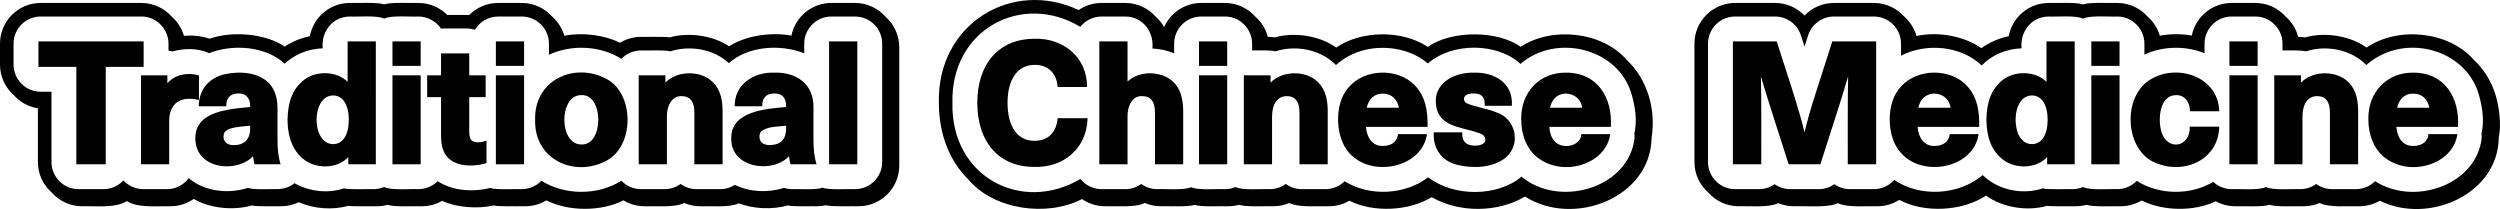 <?xml version="1.0" encoding="iso-8859-1"?>
<!-- Generator: Adobe Illustrator 27.8.1, SVG Export Plug-In . SVG Version: 6.00 Build 0)  -->
<svg version="1.1" id="Layer_1" xmlns="http://www.w3.org/2000/svg" xmlns:xlink="http://www.w3.org/1999/xlink" x="0px" y="0px"
	 width="664px" height="55.518px" viewBox="0 0 664 55.518" enable-background="new 0 0 664 55.518" xml:space="preserve">
<g>
	<path d="M235.192,4.446c-1.981-2.24-4.868-3.66-8.093-3.66h-6.292c-5.238,0-9.604,3.725-10.597,8.671
		c-5.513-1.009-12.218,0.025-16.554,2.842c-4.183-2.822-10.611-3.833-15.807-2.37c-1.163-0.249-6.34-0.097-7.61-0.136
		c-2.045,0-3.95,0.578-5.58,1.564c-4.198-2.091-9.906-2.806-14.758-1.863c-0.579-1.979-1.71-3.717-3.213-5.049
		c-1.981-2.24-4.868-3.66-8.093-3.66h-6.292c-3.003,0-5.719,1.226-7.678,3.203c-0.079-0.044-5.554-0.018-5.838-0.024
		c-1.957-1.963-4.664-3.179-7.655-3.179c-2.004,0.078-7.237-0.259-9.103,0.382c-1.835-0.636-7.125-0.308-9.103-0.382
		c-5.295,0-9.701,3.808-10.63,8.834c-2.438,0.493-4.678,1.434-6.669,2.747c-5.015-3.411-13.82-4.239-19.944-2.092
		c-2.782-0.861-4.805-0.912-6.824-0.76c-0.577-1.987-1.71-3.733-3.218-5.069c-1.981-2.24-4.868-3.66-8.093-3.66H10.81
		C4.84,0.786,0,5.625,0,11.596v5.563c0,3.242,1.429,6.149,3.69,8.131c1.626,1.82,3.854,3.088,6.376,3.482v14.26
		c0,3.222,1.417,6.107,3.654,8.087c1.981,2.24,4.868,3.66,8.093,3.66c3.336-0.102,9.009,0.57,11.888-1.383
		c2.826,1.918,8.294,1.297,11.574,1.383c2.298,0,4.424-0.722,6.176-1.945c4.261,2.509,10.496,3.144,15.436,1.736
		c1.431,0.365,6.25,0.159,7.783,0.209c1.648,0,3.248-0.381,4.693-1.078c3.865,1.744,8.927,2.164,13.132,0.968
		c1.026,0.206,6.517,0.076,7.66,0.11c0.974,0,1.913-0.141,2.811-0.382c1.839,0.636,7.122,0.308,9.103,0.382
		c1.956,0,3.785-0.527,5.368-1.435c3.776,1.768,9.304,2.205,13.702,1.227c1.417,0.37,6.858,0.155,8.394,0.208
		c2.044,0,3.949-0.578,5.579-1.564c5.912,2.999,14.573,2.999,20.484-0.001c1.631,0.987,3.536,1.565,5.581,1.565
		c2.779-0.099,8.027,0.434,10.539-0.866c1.304,0.557,2.739,0.866,4.247,0.866c2.661-0.097,7.88,0.407,10.301-0.777
		c3.862,1.526,8.91,1.706,12.974,0.568c1.432,0.365,6.249,0.159,7.783,0.209c0.803,0,1.593-0.095,2.361-0.267
		c1.562,0.461,6.964,0.206,8.655,0.267c5.97,0,10.81-4.84,10.81-10.81V12.533C238.846,9.311,237.429,6.426,235.192,4.446z
		 M227.099,50.238c-1.746-0.096-7.072,0.299-8.651-0.403c-1.548,0.685-6.331,0.317-8.027,0.403c-0.768,0-1.514-0.122-2.215-0.348
		c-4.093,1.372-9.083,1.152-13.019-0.786c-1.137,0.729-2.496,1.132-3.871,1.134h-6.292c-1.588,0-3.056-0.514-4.247-1.384
		c-1.191,0.87-2.659,1.384-4.247,1.384h-6.292c-1.961-0.009-3.866-0.815-5.206-2.232c-6.173,3.916-15.021,3.943-21.235,0.002
		c-1.339,1.414-3.246,2.224-5.204,2.23c-1.541-0.081-6.973,0.243-8.373-0.308c-4.692,1.123-9.917,0.816-13.992-1.805
		c-1.332,1.343-3.193,2.112-5.098,2.113c-2.003-0.115-7.308,0.386-9.103-0.569c-0.864,0.366-1.814,0.569-2.811,0.569
		c-1.319-0.062-6.667,0.179-7.858-0.212c-4.252,1.431-9.243,0.863-13.131-1.368c-1.27,1.023-2.868,1.552-4.496,1.58
		c-1.613-0.081-6.399,0.255-7.877-0.348c-5.148,1.703-11.553,0.985-15.739-2.565c-1.349,1.815-3.484,2.912-5.778,2.913h-6.292
		c-1.992,0.006-3.94-0.858-5.282-2.316c-1.353,1.459-3.272,2.318-5.282,2.316h-6.606c-3.98,0-7.207-3.227-7.207-7.207V24.366h-2.86
		c-3.98,0-7.207-3.227-7.207-7.207v-5.563c0-3.98,3.227-7.207,7.207-7.207h26.739c4.01-0.025,7.215,3.336,7.207,7.207
		c0,0,0,1.863,0,1.863c0.354,0.045,0.702,0.11,1.039,0.205c3.132-0.865,6.754-0.947,9.742,0.455
		c6.47-2.533,15.04-1.817,20.078,2.783c2.797-2.528,6.184-3.911,10.106-4.068c-0.462-4.429,2.627-8.439,7.207-8.444
		c2.001,0.116,7.309-0.386,9.103,0.569c1.764-0.951,7.123-0.456,9.103-0.569c2.4,0,4.671,1.23,5.995,3.209
		c0.108-0.058,6.602-0.019,6.905-0.03c0.73,0.003,1.425,0.135,2.089,0.339c1.291-2.156,3.631-3.519,6.182-3.518c0,0,6.292,0,6.292,0
		c4-0.02,7.211,3.304,7.207,7.207c0,0,0,2.942,0,2.942c6.012-2.797,13.686-2.428,19.233,1.089c1.342-1.417,3.242-2.227,5.205-2.231
		c1.397,0.068,6.495-0.2,7.769,0.249c5.27-1.709,11.62-0.601,15.564,3.129c5.001-4.495,13.61-5.181,20.027-2.617v-2.561
		c-0.009-3.886,3.203-7.23,7.207-7.207c0,0,6.292,0,6.292,0c3.98,0,7.207,3.227,7.207,7.207v31.436
		C234.306,47.012,231.079,50.238,227.099,50.238z"/>
	<path d="M432.007,15.846c-6.545-7.471-19.827-8.883-28.107-3.418c-6.019-4.322-18.274-4.49-24.675,0.029
		c-6.808-4.559-17.694-4.405-24.341,0.174c-4.227-3.076-10.908-4.223-16.308-2.703c-0.599-0.096-1.221-0.141-1.845-0.136
		c-0.55-2.101-1.712-3.95-3.29-5.347c-1.981-2.24-4.868-3.66-8.093-3.66h-6.292c-4.394,0-8.169,2.626-9.859,6.391
		c-0.591-1.033-1.348-1.955-2.234-2.738c-1.981-2.237-4.868-3.653-8.091-3.653h-6.292c-2.261,0-4.357,0.696-6.092,1.882
		c-17.667-8.328-37.651,3.656-37.123,24.646c0,8.474,2.93,15.575,7.874,20.408c6.687,7.946,20.771,10.003,30.147,5.145
		c1.743,1.203,3.853,1.911,6.131,1.911c2.779-0.099,8.027,0.434,10.539-0.866c1.304,0.557,2.74,0.866,4.247,0.866
		c1.941-0.074,7.184,0.244,8.991-0.353c1.78,0.593,7.076,0.282,8.991,0.353c0.973,0,1.912-0.141,2.809-0.382
		c1.839,0.636,7.121,0.307,9.101,0.382c1.507,0,2.943-0.309,4.247-0.866c2.49,1.297,7.779,0.768,10.539,0.866
		c1.979,0,3.828-0.541,5.423-1.469c6.426,3.243,15.838,2.739,21.855-0.943c7.292,4.212,17.553,4.157,24.785-0.165
		c12.967,8.248,33.341,0.302,33.618-15.526C439.89,28.86,437.48,21.003,432.007,15.846z M433.965,37.772
		c-2.317,12.468-20.052,17.316-29.846,9.153c-6.376,5.338-17.922,5.448-24.799,0.166c-6.091,4.678-15.594,5.196-22.185,1.04
		c-1.334,1.333-3.193,2.111-5.092,2.108h-6.292c-1.588,0-3.056-0.514-4.247-1.384c-1.191,0.87-2.659,1.384-4.247,1.384
		c-2.012-0.116-7.3,0.386-9.101-0.568c-0.863,0.366-1.813,0.568-2.809,0.568c-1.948-0.111-7.242,0.365-8.991-0.528
		c-1.72,0.889-7.071,0.419-8.991,0.528c-1.588,0-3.056-0.514-4.247-1.384c-1.191,0.87-2.659,1.384-4.247,1.384h-6.292
		c-2.168-0.007-4.285-1.011-5.626-2.709c-15.55,9.215-34.428-0.5-33.987-20.216c-0.495-19.533,18.492-29.51,33.966-20.188
		c1.354-1.716,3.44-2.734,5.646-2.737c0,0,6.292,0,6.292,0c4.626,0.022,7.669,4.027,7.207,8.495c1.993,0.101,3.947,0.5,5.77,1.268
		v-2.556c-0.008-3.887,3.203-7.23,7.207-7.207c0,0,6.292,0,6.292,0c4.011-0.025,7.215,3.336,7.207,7.207c0,0,0,1.8,0,1.8
		c1.359,0.047,4.913-0.16,6.181,0.249c5.531-1.808,12.153-0.443,16.093,3.628c0.896-0.809,1.876-1.521,2.929-2.118c0,0,0,0,0,0
		c6.309-3.769,15.864-3.187,21.484,1.702c6.383-5.612,18.369-5.611,24.598,0.109c9.51-8.198,26.098-4.186,29.553,8.221
		c0.779,2.647,1.562,6.841,0.689,10.185C434.175,36.163,434.139,36.974,433.965,37.772z"/>
	<path d="M662.765,25.037c-1.15-3.639-3.156-6.752-5.76-9.194c-6.686-7.589-20.118-8.898-28.443-3.211
		c-4.227-3.077-10.908-4.224-16.309-2.703c-0.599-0.096-1.221-0.141-1.845-0.136c-0.55-2.101-1.712-3.95-3.29-5.347
		c-1.981-2.24-4.868-3.66-8.093-3.66h-6.292c-5.234,0-9.597,3.72-10.595,8.659c-2.719-0.492-5.785-0.467-8.49,0.03
		c-0.581-1.971-1.71-3.702-3.208-5.029c-1.981-2.24-4.868-3.66-8.093-3.66c-2.004,0.078-7.237-0.259-9.103,0.382
		c-1.835-0.636-7.125-0.308-9.103-0.382c-5.295,0-9.701,3.808-10.63,8.834c-2.686,0.543-5.125,1.642-7.261,3.172
		c-4.679-3.253-11.412-4.47-17.224-3.237c-0.574-2.003-1.71-3.763-3.228-5.108c-1.981-2.24-4.868-3.66-8.093-3.66h-10.606
		c-3.024,0-5.824,1.257-7.82,3.345c-1.995-2.088-4.796-3.345-7.82-3.345h-10.605c-5.97,0-10.81,4.84-10.81,10.81v31.436
		c0,3.222,1.417,6.107,3.654,8.087c1.981,2.24,4.868,3.66,8.093,3.66c2.739-0.101,8.014,0.428,10.496-0.829
		c1.289,0.537,2.696,0.829,4.154,0.829c2.862-0.133,9.11,0.493,11.703-0.829c2.46,1.254,7.777,0.731,10.496,0.829
		c2.137,0,4.123-0.628,5.8-1.698c6.714,3.612,16.832,3.018,23.035-1.127c4.356,3.117,10.837,4.26,16.233,2.715
		c1.026,0.206,6.518,0.076,7.66,0.11c0.974,0,1.913-0.141,2.811-0.382c1.839,0.636,7.122,0.308,9.103,0.382
		c2.026,0,3.916-0.568,5.536-1.538c5.668,2.87,13.92,2.986,19.679,0.223c1.536,0.838,3.297,1.315,5.17,1.315
		c2.005-0.077,7.235,0.258,9.101-0.382c1.839,0.636,7.121,0.307,9.101,0.382c1.507,0,2.943-0.309,4.247-0.866
		c2.49,1.297,7.779,0.768,10.539,0.866c1.979,0,3.828-0.541,5.424-1.469c13.052,6.428,31.373-1.798,31.581-16.633
		C664.459,32.809,663.717,28.149,662.765,25.037z M658.967,37.772c-2.189,11.688-18.022,16.841-28.154,10.359
		c-1.334,1.333-3.193,2.111-5.093,2.108h-6.292c-1.588,0-3.056-0.514-4.247-1.384c-1.191,0.87-2.659,1.384-4.247,1.384
		c-2.012-0.116-7.3,0.386-9.101-0.568c-1.767,0.95-7.12,0.455-9.101,0.568c-1.814-0.009-3.594-0.706-4.908-1.94
		c-6.02,3.635-14.367,3.519-20.302-0.26c-1.339,1.392-3.233,2.195-5.177,2.2c-2.002-0.115-7.308,0.386-9.103-0.569
		c-0.864,0.366-1.814,0.569-2.811,0.569c-1.319-0.062-6.667,0.179-7.858-0.212c-5.447,1.811-11.927,0.454-15.981-3.539
		c-6.19,5.351-16.625,6.01-23.488,1.304c-1.355,1.537-3.332,2.455-5.402,2.447c0,0-6.336,0-6.336,0c-1.548,0-2.983-0.488-4.158-1.32
		c-1.188,0.839-2.629,1.32-4.156,1.32h-7.549c-1.527,0-2.969-0.481-4.156-1.32c-1.175,0.832-2.609,1.32-4.158,1.32h-6.336
		c-3.98,0-7.207-3.227-7.207-7.207V11.596c0-3.98,3.227-7.207,7.207-7.207h10.605c3.132,0,5.906,2.023,6.863,5.006l0.957,2.985
		l0.957-2.985c0.956-2.983,3.73-5.006,6.863-5.006h10.606c3.712,0,6.766,2.808,7.161,6.415c0.09,0.559,0.028,3.383,0.046,3.992
		c6.743-3.498,15.949-2.625,21.419,2.58c2.825-2.841,6.423-4.374,10.603-4.541c-0.462-4.429,2.627-8.439,7.207-8.444
		c2.001,0.116,7.309-0.386,9.103,0.569c1.762-0.951,7.125-0.456,9.103-0.569c4.001-0.02,7.21,3.307,7.207,7.207c0,0,0,2.897,0,2.897
		c4.934-2.281,10.94-2.409,15.972-0.348v-2.549c-0.007-3.887,3.203-7.23,7.207-7.207c0,0,6.292,0,6.292,0
		c4.011-0.025,7.215,3.336,7.207,7.207c0,0,0,1.8,0,1.8c1.359,0.047,4.913-0.16,6.181,0.249c5.531-1.808,12.154-0.443,16.093,3.629
		c0.896-0.809,1.875-1.521,2.929-2.118c0,0,0,0,0,0c9.797-5.733,23.8-1.208,26.957,10.031c0.776,2.65,1.566,6.842,0.69,10.185
		C659.177,36.163,659.142,36.974,658.967,37.772z"/>
	<polygon points="38.15,10.995 10.21,10.995 10.21,17.76 20.276,17.76 20.276,43.632 28.083,43.632 28.083,17.76 38.15,17.76 	"/>
	<path d="M52.849,26.578v-6.519c-2.855-0.926-6.385-0.307-8.403,2.045v-2.101h-6.999v23.63h7.493V32.435
		C44.826,27.257,48.151,25.386,52.849,26.578z"/>
	<path d="M73.705,36.895v-8.124c0-2.695-0.681-4.836-2.008-6.397c-2.882-3.29-8.154-3.557-12.303-2.593
		c-4.823,1.344-6.562,4.883-6.606,8.442h7.319c-0.098-2.168,1.092-3.42,3.199-3.399c2.065-0.104,3.258,1.376,3.129,3.608
		c-4.32,0.383-11.098,0.867-13.519,4.596c-1.629,2.34-1.278,6.376,0.617,8.423c3.237,3.779,10.443,3.469,13.682,0.042
		c0.064,0.766,0.204,1.437,0.384,2.14h6.918C73.918,41.566,73.713,39.901,73.705,36.895z M66.436,33.583
		c0.197,2.941-1.189,4.975-4.298,4.963c-2.093,0.048-3.122-1.28-2.671-2.972c0.169-0.585,0.611-1.044,1.593-1.386
		c1.576-0.523,3.648-0.634,5.375-0.799V33.583z"/>
	<path d="M92.326,10.995V21.74c-2.823-2.87-8.228-3.038-11.457-0.611c-3.179,2.436-4.405,5.887-4.497,10.688
		c0,4.895,1.682,8.652,4.538,10.688c3.358,2.453,8.779,2.279,11.595-0.787v1.914h7.314V10.995H92.326z M92.641,31.817
		c0,3.987-1.595,6.464-4.163,6.464c-5.864-0.029-5.861-12.899,0-12.927C91.045,25.354,92.641,27.83,92.641,31.817z"/>
	<rect x="104.24" y="10.995" width="7.493" height="6.499"/>
	<rect x="104.24" y="20.003" width="7.493" height="23.63"/>
	<path d="M126.997,37.795c-1.903,0.02-2.35-0.903-2.365-2.843c0,0,0-9.157,0-9.157h4.359v-5.792h-4.359v-5.829h-7.493v5.829h-3.686
		v5.792h3.686v10.261c0,2.136,0.392,3.802,1.2,5.046c2.241,3.349,7.464,3.243,10.877,2.239v-5.993
		C128.512,37.593,127.834,37.81,126.997,37.795z"/>
	<rect x="131.703" y="10.995" width="7.493" height="6.499"/>
	<rect x="131.703" y="20.003" width="7.493" height="23.63"/>
	<path d="M161.045,20.941c-8.45-4.509-19.213,0.267-18.914,10.876c-0.298,10.611,10.464,15.387,18.914,10.876
		C168.564,38.806,168.564,24.827,161.045,20.941z M154.416,38.369c-6.036,0.072-6.037-13.176,0-13.105
		C160.407,24.95,160.407,38.684,154.416,38.369z"/>
	<path d="M188.125,20.838c-3.361-2.117-8.545-1.812-11.397,1.101v-1.937h-7.088v23.63h7.493v-12.61
		c-0.073-2.582,1.135-5.58,3.893-5.493c2.256,0,3.399,1.461,3.399,4.345v13.758h7.493V29.256
		C191.85,25.391,190.853,22.698,188.125,20.838z"/>
	<path d="M216.056,36.895v-8.124c0.22-6.44-4.574-9.673-10.399-9.475c-5.601-0.206-10.63,3.217-10.519,8.927h7.319
		c-0.087-1.952,0.919-3.448,3.199-3.399c2.203-0.04,3.216,1.311,3.129,3.608c-5.421,0.446-14.712,1.131-14.56,8.331
		c-0.206,7.846,10.866,9.493,15.34,4.731c0.064,0.766,0.204,1.437,0.384,2.14h6.918C216.268,41.566,216.063,39.901,216.056,36.895z
		 M204.489,38.546c-0.945-0.014-1.803-0.226-2.361-0.906c-0.532-0.673-0.569-1.968,0-2.654c1.565-1.491,4.542-1.3,6.659-1.596
		C208.933,36.875,207.649,38.411,204.489,38.546z"/>
	<rect x="220.207" y="10.995" width="7.493" height="32.637"/>
	<path d="M280.901,31.393c-0.278,3.682-2.493,6.06-6.212,6.004c-4.436,0-7.085-3.77-7.085-10.084s2.698-10.084,7.219-10.084
		c3.615-0.044,5.889,2.358,6.068,5.872h7.818c0.075-7.892-6.301-13.008-13.887-12.812c-9.407,0-15.25,6.523-15.25,17.024
		s5.792,17.025,15.116,17.025c7.813,0.206,13.953-4.888,14.18-12.945H280.901z"/>
	<path d="M309.865,20.484c-3.225-1.621-7.705-1.348-10.393,1.171v-10.66h-7.493v32.637h7.493v-12.61
		c-0.085-2.871,1.312-5.646,3.893-5.493c2.256,0,3.399,1.461,3.399,4.345v13.758h7.493V29.256
		C314.187,25.108,313.01,22.226,309.865,20.484z"/>
	<rect x="318.454" y="10.995" width="7.493" height="6.499"/>
	<rect x="318.454" y="20.003" width="7.493" height="23.63"/>
	<path d="M349.28,21.14c-3.308-2.449-8.87-2.233-11.827,0.799v-1.937h-7.088v23.63h7.493v-12.61c0-3.439,1.455-5.493,3.893-5.493
		c2.256,0,3.399,1.462,3.399,4.345v13.758h7.493V29.256C352.577,25.64,351.738,23.067,349.28,21.14z"/>
	<path d="M375.473,22.368c-4.54-4.376-13.078-4.063-17.179,0.734c-4.281,4.445-3.731,14.644,0.955,18.383
		c6.088,5.551,18.55,2.754,19.743-5.855h-7.678c-0.19,2.023-1.778,3.123-3.988,3.135c-2.99,0.041-4.289-2.337-4.529-5.068h16.364
		C379.241,29.102,378.521,25.333,375.473,22.368z M367.282,24.868c2.313-0.051,3.857,1.603,4.283,3.743h-8.551
		C363.454,26.456,364.934,24.813,367.282,24.868z"/>
	<path d="M397.507,29.87c-2.088-0.904-6.164-1.606-7.783-2.37c-1.022-0.417-1.149-1.437-0.523-2.076
		c0.519-0.497,1.474-0.6,2.128-0.6c2.456-0.065,3.138,1.328,2.995,3.268h7.223c0.423-6.055-4.616-8.966-10.173-8.796
		c-4.648-0.084-10.003,2.317-10.037,7.488c0.014,5.713,4.48,6.657,8.61,7.711c2.074,0.52,3.901,1.071,4.27,1.694
		c1.445,2.553-2.843,2.89-4.301,2.155c-1.296-0.508-1.624-1.84-1.536-3.198h-7.582c-0.278,4.32,2.15,7.579,6.077,8.589
		c4.232,1.087,9.609,0.905,13.049-1.882C404.261,38.106,402.357,31.377,397.507,29.87z"/>
	<path d="M415.959,19.295c-6.961-0.093-12.04,5.114-11.926,12.346c0,4.265,1.442,7.69,3.956,9.905
		c7.029,5.867,18.678,2.014,19.681-5.915h-7.678c-0.064,2.939-4.264,4.024-6.555,2.378c-1.302-1.059-1.751-2.385-1.962-4.311h16.364
		C428.322,25.909,424.246,19.26,415.959,19.295z M412.592,26.501c2.106-2.931,7.176-1.764,7.65,2.11h-8.551
		C411.881,27.764,412.188,27.065,412.592,26.501z"/>
	<path d="M481.899,25.85c-1.002,3.137-1.88,6.253-2.619,9.295c-1.357-5.98-5.491-18.1-7.382-24.149h-11.644v32.637h7.538
		c-0.021-5.149,0.069-18.399-0.099-23.353c1.357,4.806,5.798,18.367,7.374,23.353h8.426c1.601-5.07,5.991-18.468,7.373-23.353
		c-0.166,4.864-0.077,18.293-0.098,23.353h7.538V10.995h-11.645L481.899,25.85z"/>
	<path d="M522.63,23.03c-4.289-4.983-13.349-4.993-17.718-0.039c-4.085,4.106-3.933,13.568,0,17.626
		c5.725,6.638,19.305,4.092,20.602-4.986h-7.678c-0.164,1.9-1.649,3.132-3.988,3.135c-2.753,0.117-4.336-2.2-4.529-5.068h16.364
		C525.736,29.378,525.192,26.015,522.63,23.03z M518.086,28.611h-8.551C510.418,23.468,517.315,23.761,518.086,28.611z"/>
	<path d="M543.541,10.995V21.74c-2.92-2.968-8.54-3.03-11.759-0.398c-2.982,2.486-4.109,5.84-4.195,10.475
		c0.089,4.847,1.371,8.322,4.601,10.732c3.332,2.414,8.741,2.213,11.533-0.831v1.914h7.314V10.995H543.541z M535.751,34.761
		c-0.628-2.154-0.573-5.153,0.516-7.156c0.755-1.417,1.933-2.252,3.426-2.252c2.568,0,4.163,2.476,4.163,6.463
		s-1.595,6.464-4.163,6.464C537.666,38.317,536.248,36.668,535.751,34.761z"/>
	<rect x="555.455" y="10.995" width="7.493" height="6.499"/>
	<rect x="555.455" y="20.003" width="7.493" height="23.63"/>
	<path d="M577.943,25.264c2.321-0.064,3.695,1.85,3.717,4.284h7.773c-0.223-9.044-10.809-12.663-17.89-8.659
		c-8.129,4.327-7.407,19.652,1.591,22.608c7.384,2.762,16.1-1.189,16.294-9.853h-7.826c0.191,5.514-5.969,6.546-7.508,1.415
		C573.065,31.799,573.563,25.264,577.943,25.264z"/>
	<rect x="592.133" y="10.995" width="7.493" height="6.499"/>
	<rect x="592.133" y="20.003" width="7.493" height="23.63"/>
	<path d="M622.959,21.14c-3.308-2.45-8.87-2.233-11.827,0.799v-1.937h-7.088v23.63h7.493v-12.61c0-3.439,1.455-5.493,3.893-5.493
		c2.256,0,3.399,1.462,3.399,4.345v13.758h7.493V29.256C626.256,25.641,625.416,23.068,622.959,21.14z"/>
	<path d="M640.962,19.295c-6.99-0.098-12.042,5.18-11.927,12.346c0,4.228,1.419,7.628,3.893,9.845
		c7.006,5.947,18.726,2.118,19.745-5.854h-7.679c-0.144,1.898-1.649,3.133-3.987,3.135c-2.99,0.039-4.29-2.333-4.529-5.068h16.364
		C653.324,25.912,649.248,19.259,640.962,19.295z M640.962,24.868c2.254,0,3.788,1.354,4.283,3.743h-8.552
		C637.134,26.457,638.615,24.812,640.962,24.868z"/>
</g>
<g>
</g>
<g>
</g>
<g>
</g>
<g>
</g>
<g>
</g>
<g>
</g>
</svg>
